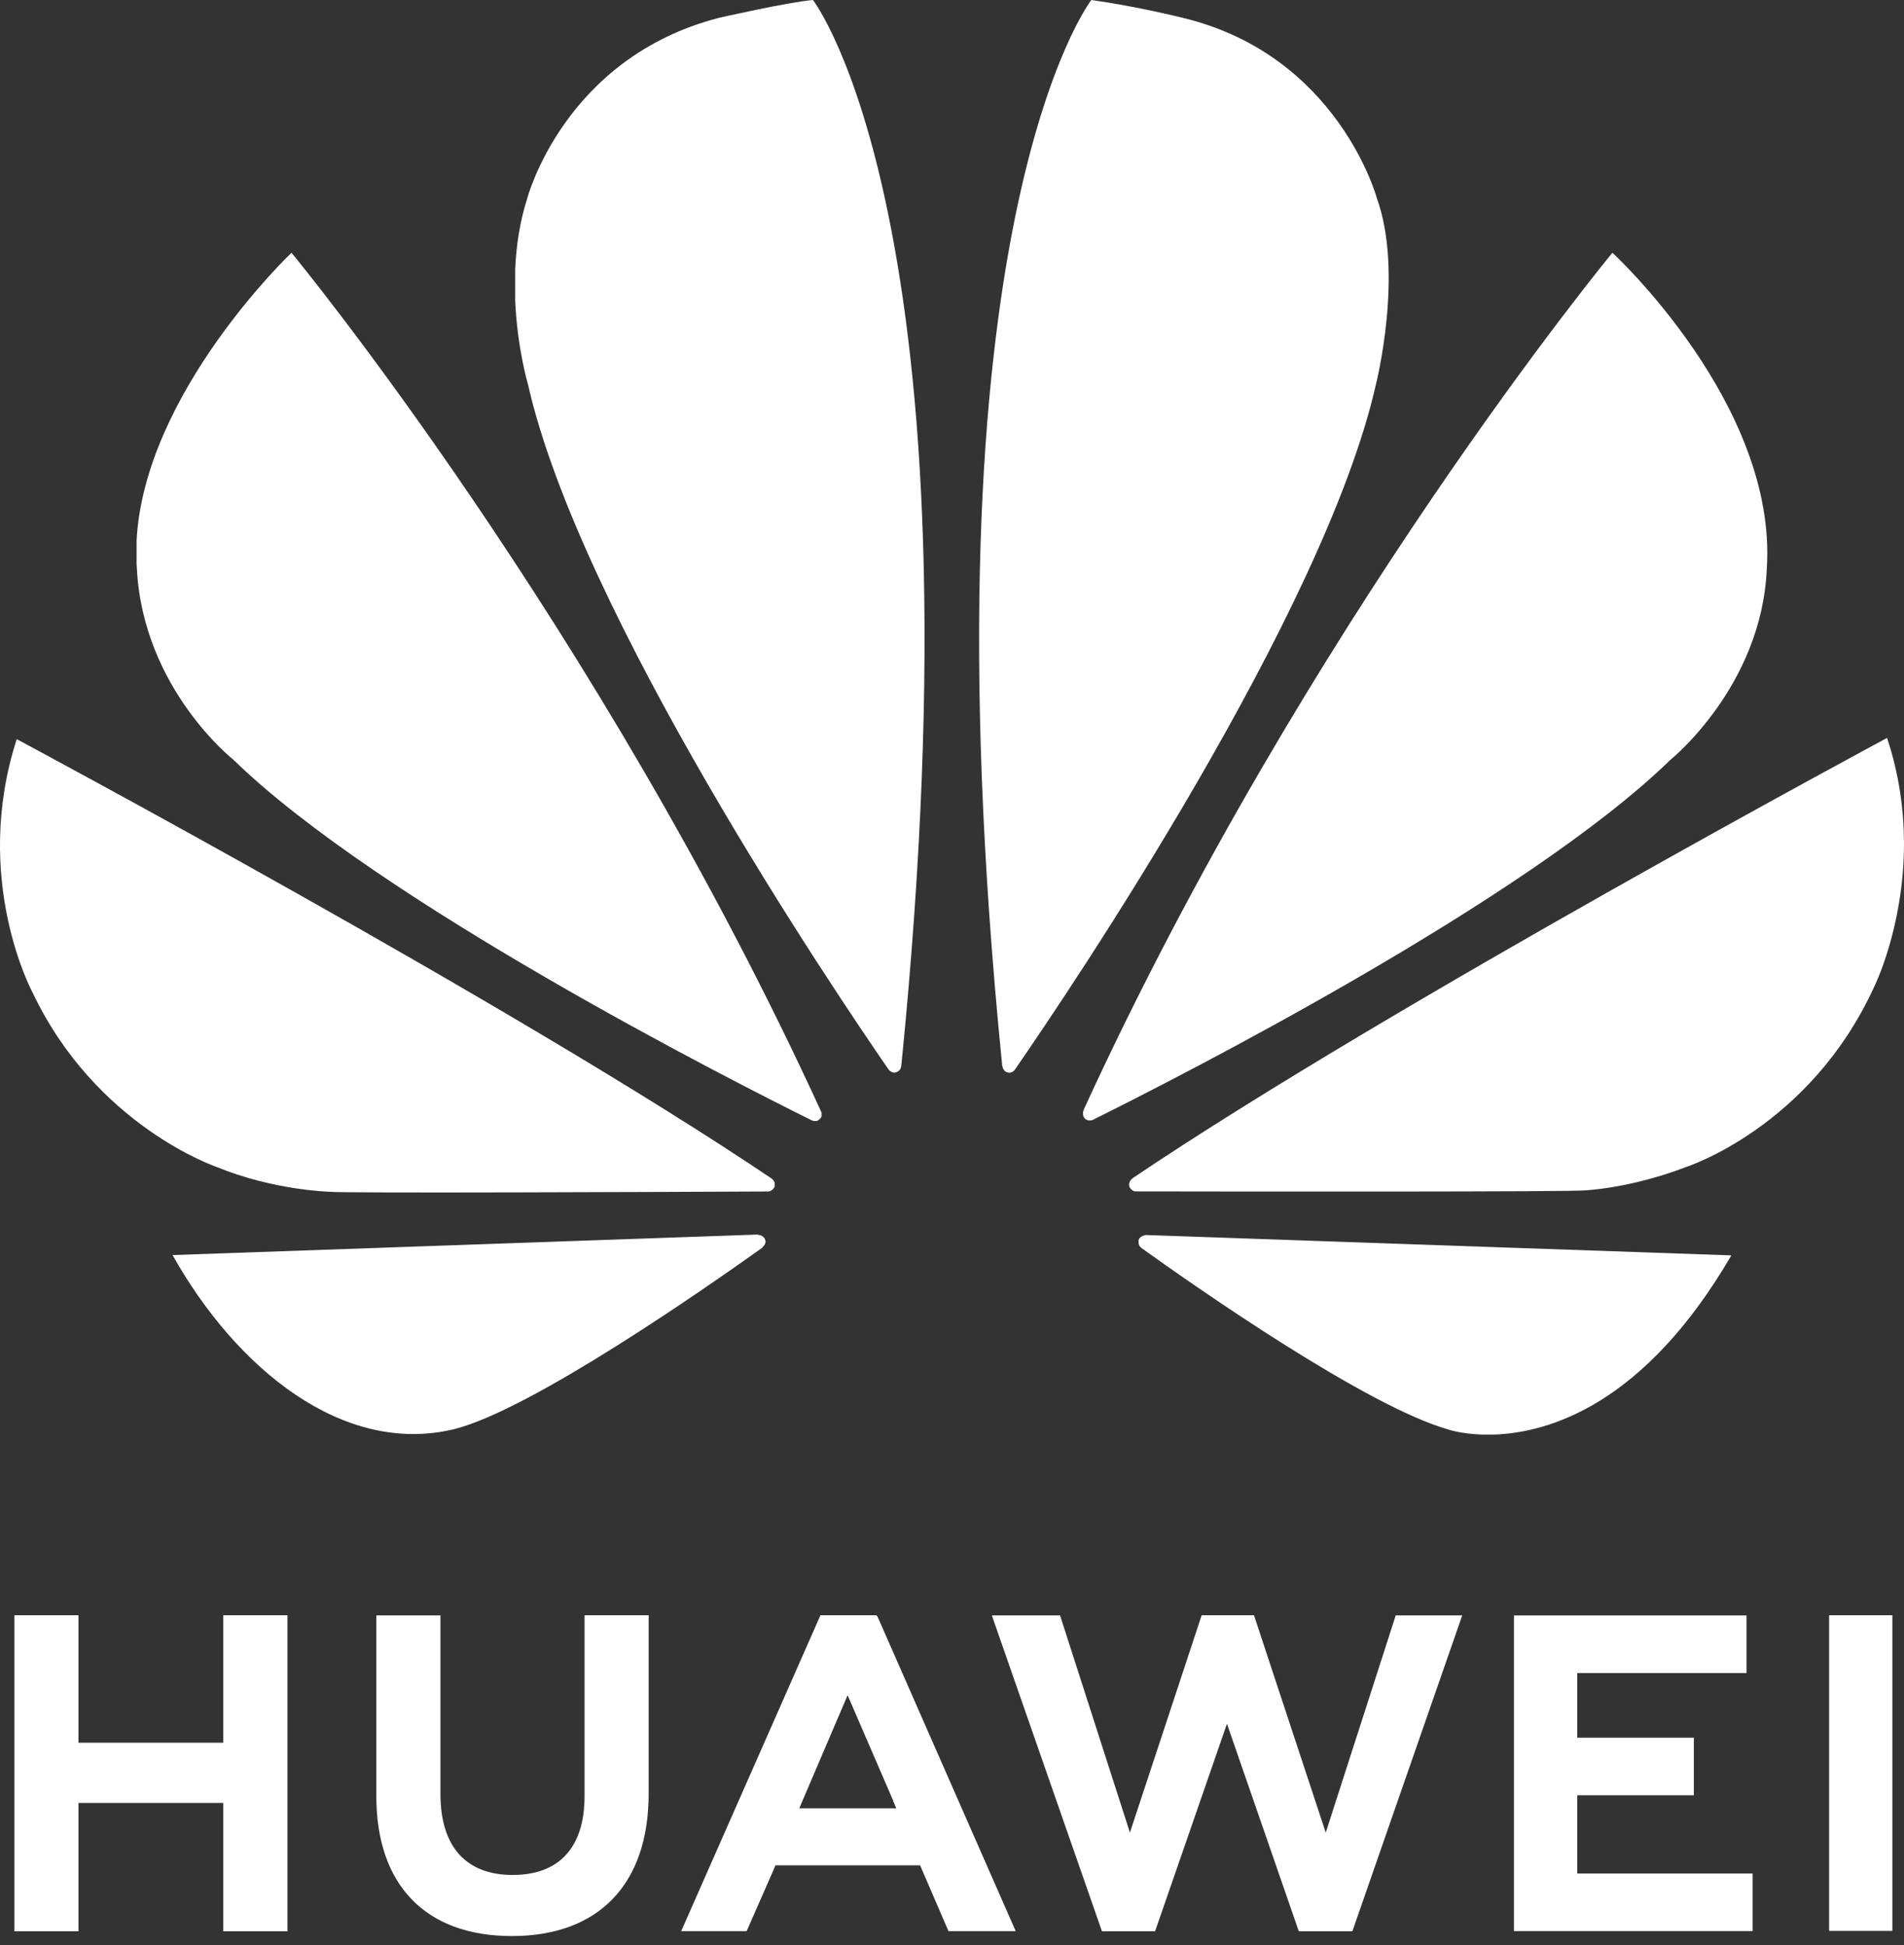 <?xml version="1.0" encoding="UTF-8"?> <svg xmlns="http://www.w3.org/2000/svg" width="92" height="94" viewBox="0 0 92 94" fill="none"><rect x="0" y="0" width="92" height="94" fill="#333333" stroke="none"/><g id="g11533"><path id="path4250" d="M28.245 78.052V86.795C28.245 89.278 27.013 90.603 24.774 90.603C22.522 90.603 21.282 89.24 21.282 86.689V78.061H18.184V86.795C18.184 91.092 20.571 93.555 24.733 93.555C28.934 93.555 31.343 91.045 31.343 86.669V78.052H28.245ZM39.644 78.052L32.915 93.317H36.077L37.376 90.36L37.469 90.139H44.459L45.83 93.317H49.078L42.412 78.142L42.352 78.052L39.644 78.052ZM58.064 78.052L54.597 88.555L51.221 78.059H47.925L53.246 93.326H55.812L59.286 83.297L62.758 93.326H65.345L70.654 78.059H67.441L64.059 88.555L60.591 78.052H58.064ZM88.381 78.052V93.304H91.438V78.052H88.381ZM0.694 78.053V93.325H3.792V87.122H10.789V93.325H13.889V78.053H10.789V84.214H3.792V78.053H0.694ZM73.152 78.063V93.315H84.686V90.534H76.21V86.752H81.846V83.971H76.21V80.844H84.391V78.063H73.152ZM40.956 81.917L43.166 87.03H43.158L43.308 87.383H38.621L38.77 87.03L40.956 81.917Z" fill="white"></path><path id="path4252" d="M39.282 -0C38.053 0.108 34.732 0.864 34.732 0.864C27.245 2.8 25.474 9.594 25.474 9.594C25.108 10.736 24.942 11.907 24.893 13.01V14.511C24.993 16.831 25.509 18.563 25.509 18.563C28.01 29.652 40.306 47.873 42.948 51.7C43.136 51.886 43.286 51.819 43.286 51.819C43.571 51.74 43.549 51.467 43.549 51.467L43.554 51.468C47.625 10.784 39.282 -0 39.282 -0ZM52.732 -0C52.732 -0 44.353 10.79 48.426 51.498H48.432C48.464 51.756 48.647 51.81 48.647 51.81C48.919 51.915 49.059 51.654 49.059 51.654L49.06 51.656C51.771 47.731 63.997 29.609 66.487 18.563C66.487 18.563 67.837 13.216 66.534 9.593C66.534 9.593 64.683 2.694 57.187 0.871C57.187 0.871 55.026 0.323 52.732 -0ZM14.085 12.213C14.085 12.213 6.952 18.984 6.597 26.162H6.6V27.249C6.606 27.331 6.61 27.414 6.615 27.497C6.922 33.285 11.276 36.711 11.276 36.711C18.292 43.548 35.279 52.181 39.227 54.14C39.282 54.16 39.486 54.227 39.606 54.076C39.606 54.076 39.668 54.029 39.696 53.944V53.763C39.694 53.753 39.688 53.743 39.683 53.731C28.873 30.116 14.085 12.213 14.085 12.213ZM77.911 12.213C77.911 12.213 63.167 30.06 52.362 53.627L52.366 53.626C52.366 53.626 52.239 53.899 52.445 54.076C52.445 54.076 52.507 54.122 52.592 54.141H52.741C52.768 54.133 52.797 54.123 52.825 54.104C56.88 52.091 73.736 43.518 80.718 36.712C80.718 36.712 85.14 33.161 85.371 27.46C85.882 19.541 77.911 12.213 77.911 12.213ZM91.182 35.658C91.182 35.658 67.145 48.558 54.716 56.941L54.72 56.945C54.72 56.945 54.495 57.093 54.574 57.357C54.574 57.357 54.691 57.571 54.863 57.571C59.315 57.579 76.16 57.599 76.582 57.52C76.582 57.52 78.761 57.433 81.452 56.399C81.452 56.399 87.444 54.494 90.556 47.691C90.556 47.691 91.978 44.847 91.999 40.851V40.681C91.989 39.14 91.771 37.434 91.182 35.658ZM0.808 35.718C-1.379 42.489 1.565 47.944 1.57 47.953C4.638 54.436 10.495 56.401 10.495 56.401C13.2 57.512 15.904 57.588 15.904 57.588C16.327 57.666 32.723 57.596 37.117 57.575C37.302 57.574 37.405 57.387 37.405 57.387C37.418 57.367 37.429 57.346 37.434 57.327V57.158C37.398 57.044 37.301 56.964 37.301 56.964L37.303 56.963C24.881 48.582 0.808 35.718 0.808 35.718ZM36.615 59.657L8.338 60.648C11.404 66.115 16.569 70.363 21.948 69.059C25.661 68.13 34.072 62.264 36.848 60.282L36.839 60.274C37.055 60.08 36.978 59.924 36.978 59.924C36.907 59.67 36.615 59.67 36.615 59.67L36.615 59.657ZM55.343 59.678L55.34 59.688C55.34 59.688 55.092 59.719 55.023 59.905C55.023 59.905 54.963 60.16 55.13 60.286L55.127 60.288C57.834 62.23 66.041 67.967 69.995 69.081C69.995 69.081 70.594 69.285 71.597 69.322H72.201C74.85 69.229 79.464 67.868 83.657 60.663L55.343 59.678Z" fill="white"></path></g></svg> 